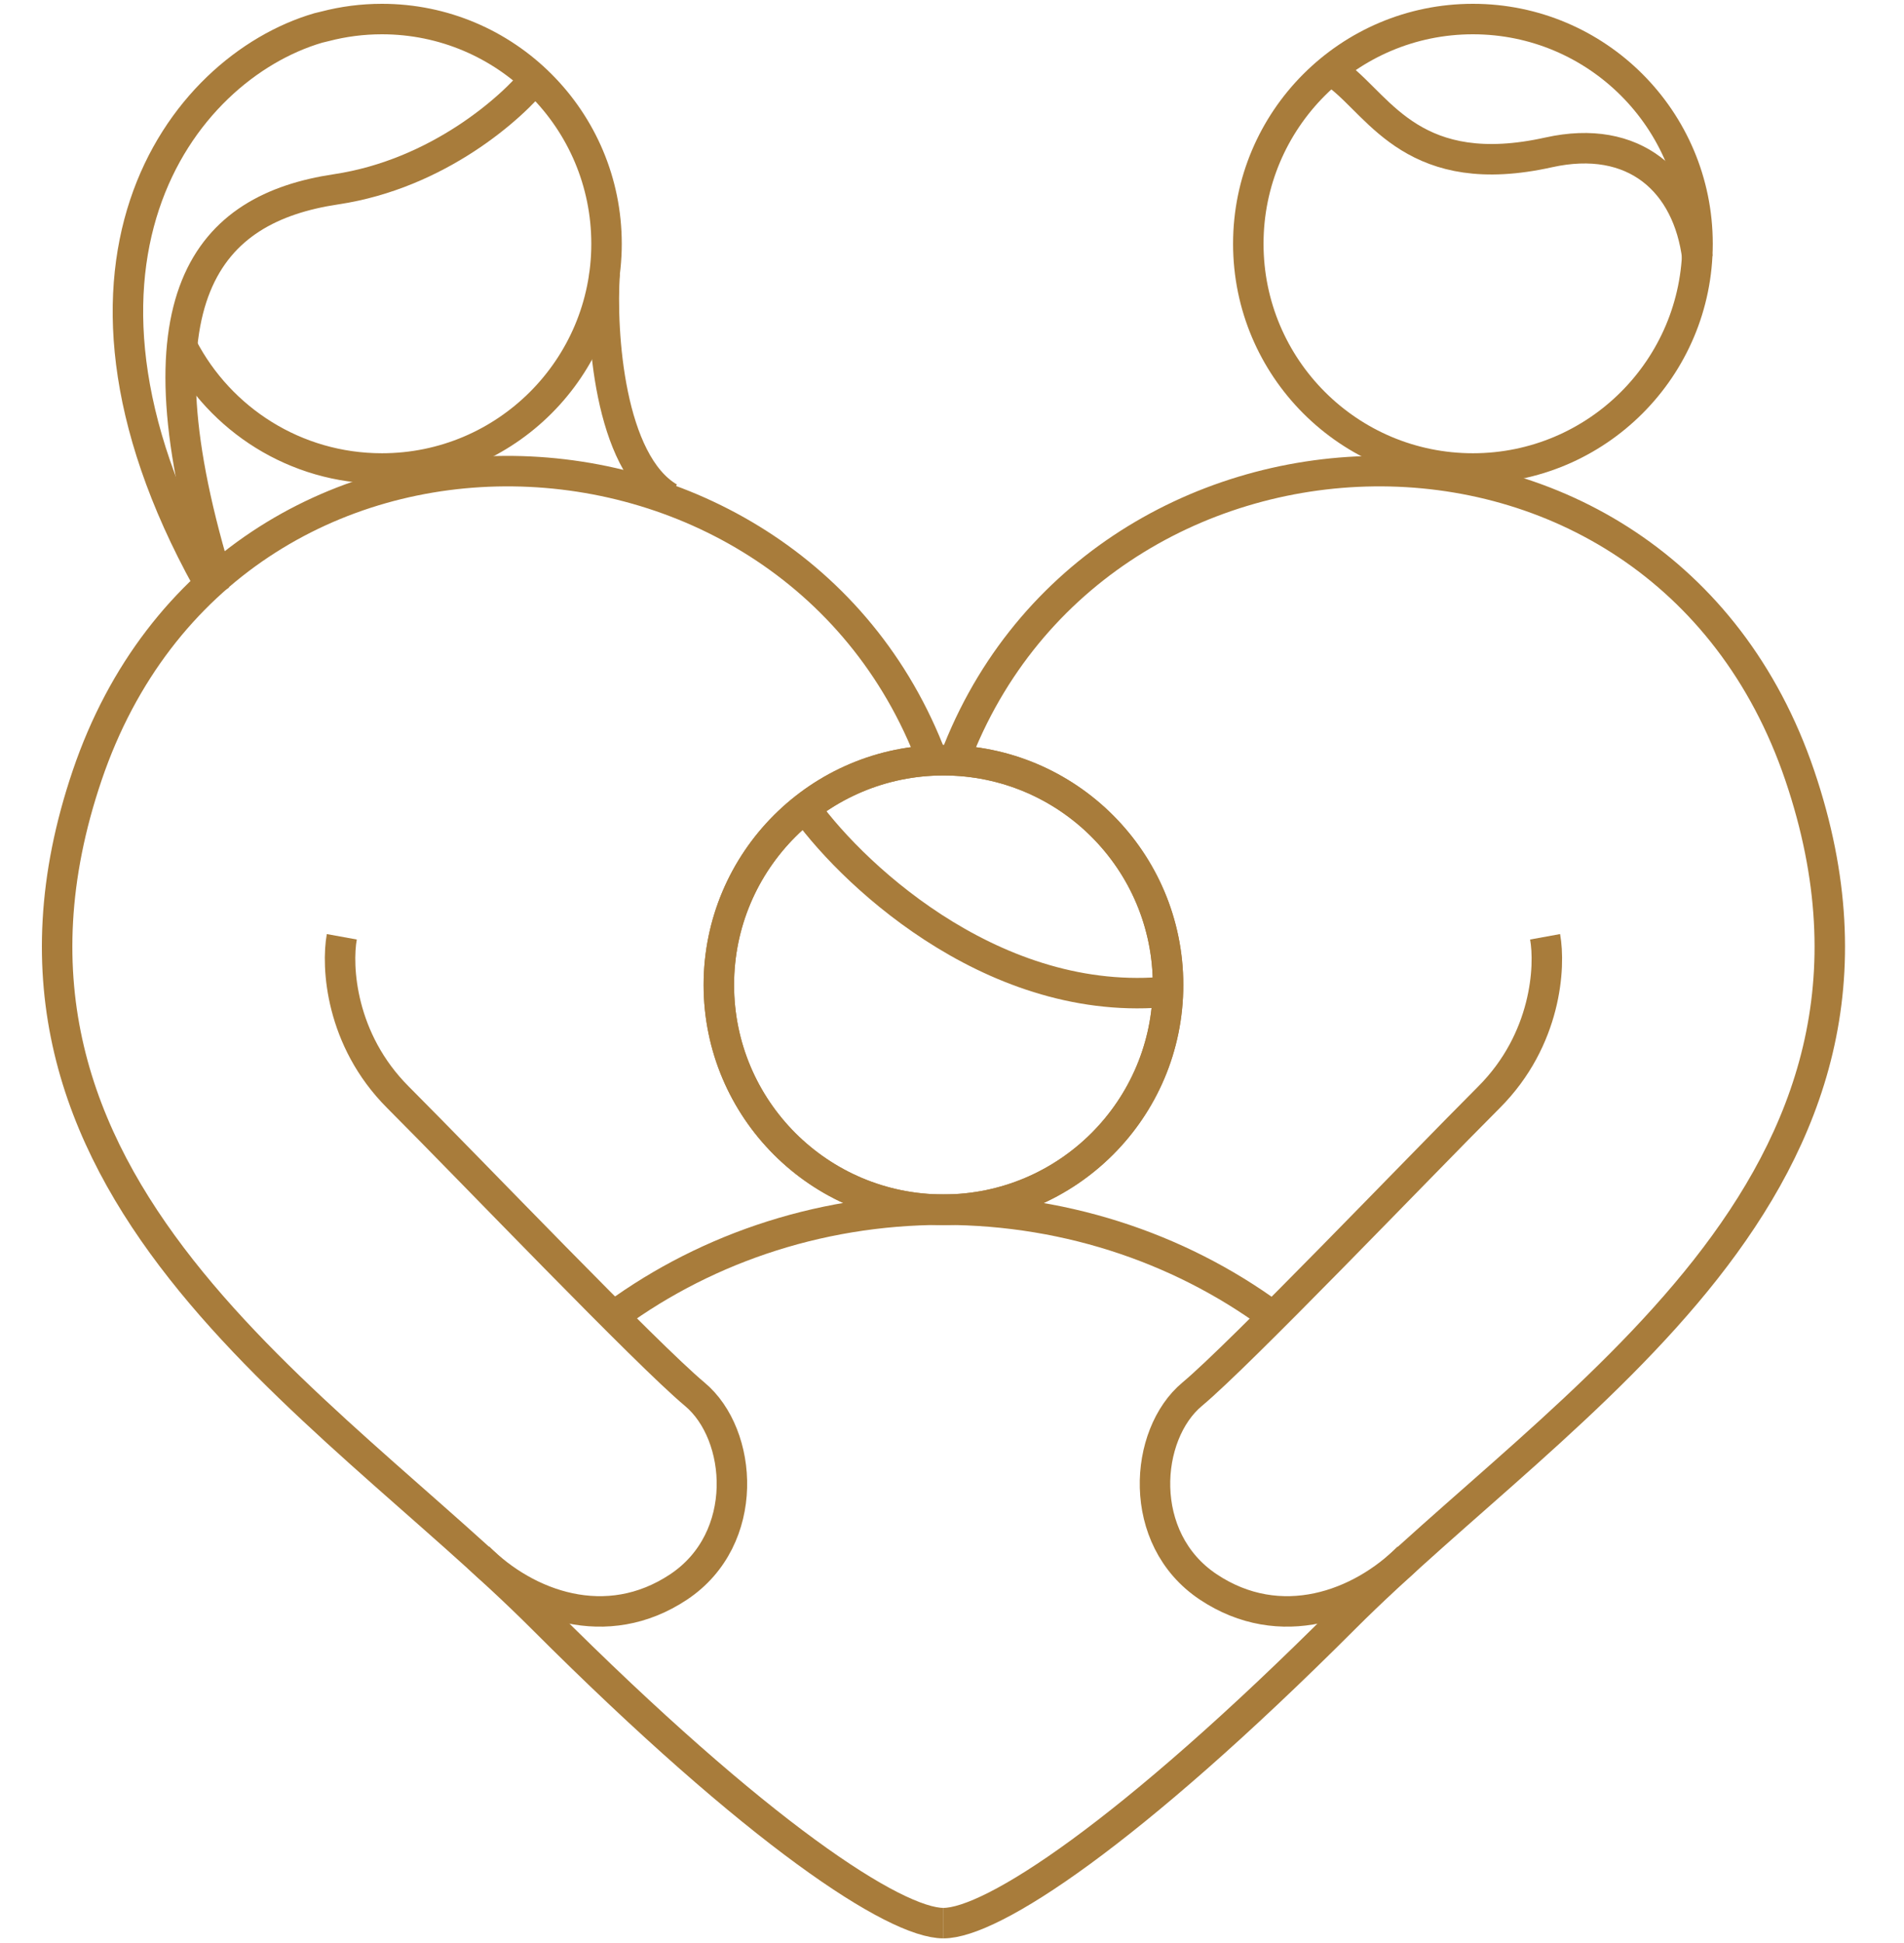 <?xml version="1.0" encoding="UTF-8"?> <svg xmlns="http://www.w3.org/2000/svg" width="100" height="102" viewBox="0 0 100 102" fill="none"> <path d="M67.247 69.401C62.416 65.714 56.251 63.503 49.535 63.503C42.834 63.503 36.682 65.704 31.856 69.377" stroke="#A87C3B" stroke-width="1.6"></path> <path d="M81.15 49.178C81.431 50.723 81.235 54.571 78.201 57.604C74.409 61.396 65.14 71.086 62.612 73.193C60.084 75.3 59.663 80.777 63.455 83.305C67.247 85.833 71.447 84.279 73.975 81.751" stroke="#A87C3B" stroke-width="1.6"></path> <path d="M49.551 100.957C52.079 100.957 59.242 96.323 70.617 84.947C81.993 73.572 101.836 62.25 94.526 40.709C87.104 18.838 57.135 20.107 49.973 40.33" stroke="#A87C3B" stroke-width="1.6"></path> <path d="M49.551 100.957C47.024 100.957 39.861 96.323 28.485 84.947C17.11 73.572 -2.733 62.25 4.577 40.709C11.999 18.838 41.968 20.107 49.13 40.33" stroke="#A87C3B" stroke-width="1.6"></path> <circle cx="49.551" cy="51.706" r="11.797" stroke="#A87C3B" stroke-width="1.6"></circle> <circle cx="49.551" cy="51.706" r="11.797" stroke="#A87C3B" stroke-width="1.6"></circle> <circle cx="77.359" cy="12.797" r="11.797" stroke="#A87C3B" stroke-width="1.6"></circle> <path d="M17.952 49.178C17.672 50.723 17.868 54.571 20.902 57.604C24.693 61.396 33.962 71.086 36.49 73.193C39.018 75.3 39.44 80.777 35.648 83.305C31.856 85.833 27.656 84.279 25.128 81.751" stroke="#A87C3B" stroke-width="1.6"></path> <path d="M42.336 42.5C45.003 46.167 52.636 53.2 61.836 52" stroke="#A87C3B" stroke-width="1.6"></path> <path d="M70.336 4C72.503 5.667 74.336 9.556 81.336 8C85.836 7 88.649 9.531 89.149 13.531" stroke="#A87C3B" stroke-width="1.6"></path> <path d="M28.211 4C26.919 5.646 22.999 9.137 17.649 9.938C10.961 10.938 6.774 15.5 11.524 30.812" stroke="#A87C3B" stroke-width="1.6"></path> <path d="M9.594 18.246C11.562 22.018 15.51 24.594 20.059 24.594C26.575 24.594 31.856 19.312 31.856 12.797C31.856 6.282 26.575 1 20.059 1C19.03 1 18.031 1.132 17.079 1.38L16.711 1.469C9.461 3.594 1.436 14.15 11.336 31.25" stroke="#A87C3B" stroke-width="1.6"></path> <path d="M31.758 14.344C31.55 17.469 31.998 24.275 35.148 26.125" stroke="#A87C3B" stroke-width="1.6"></path> </svg> 